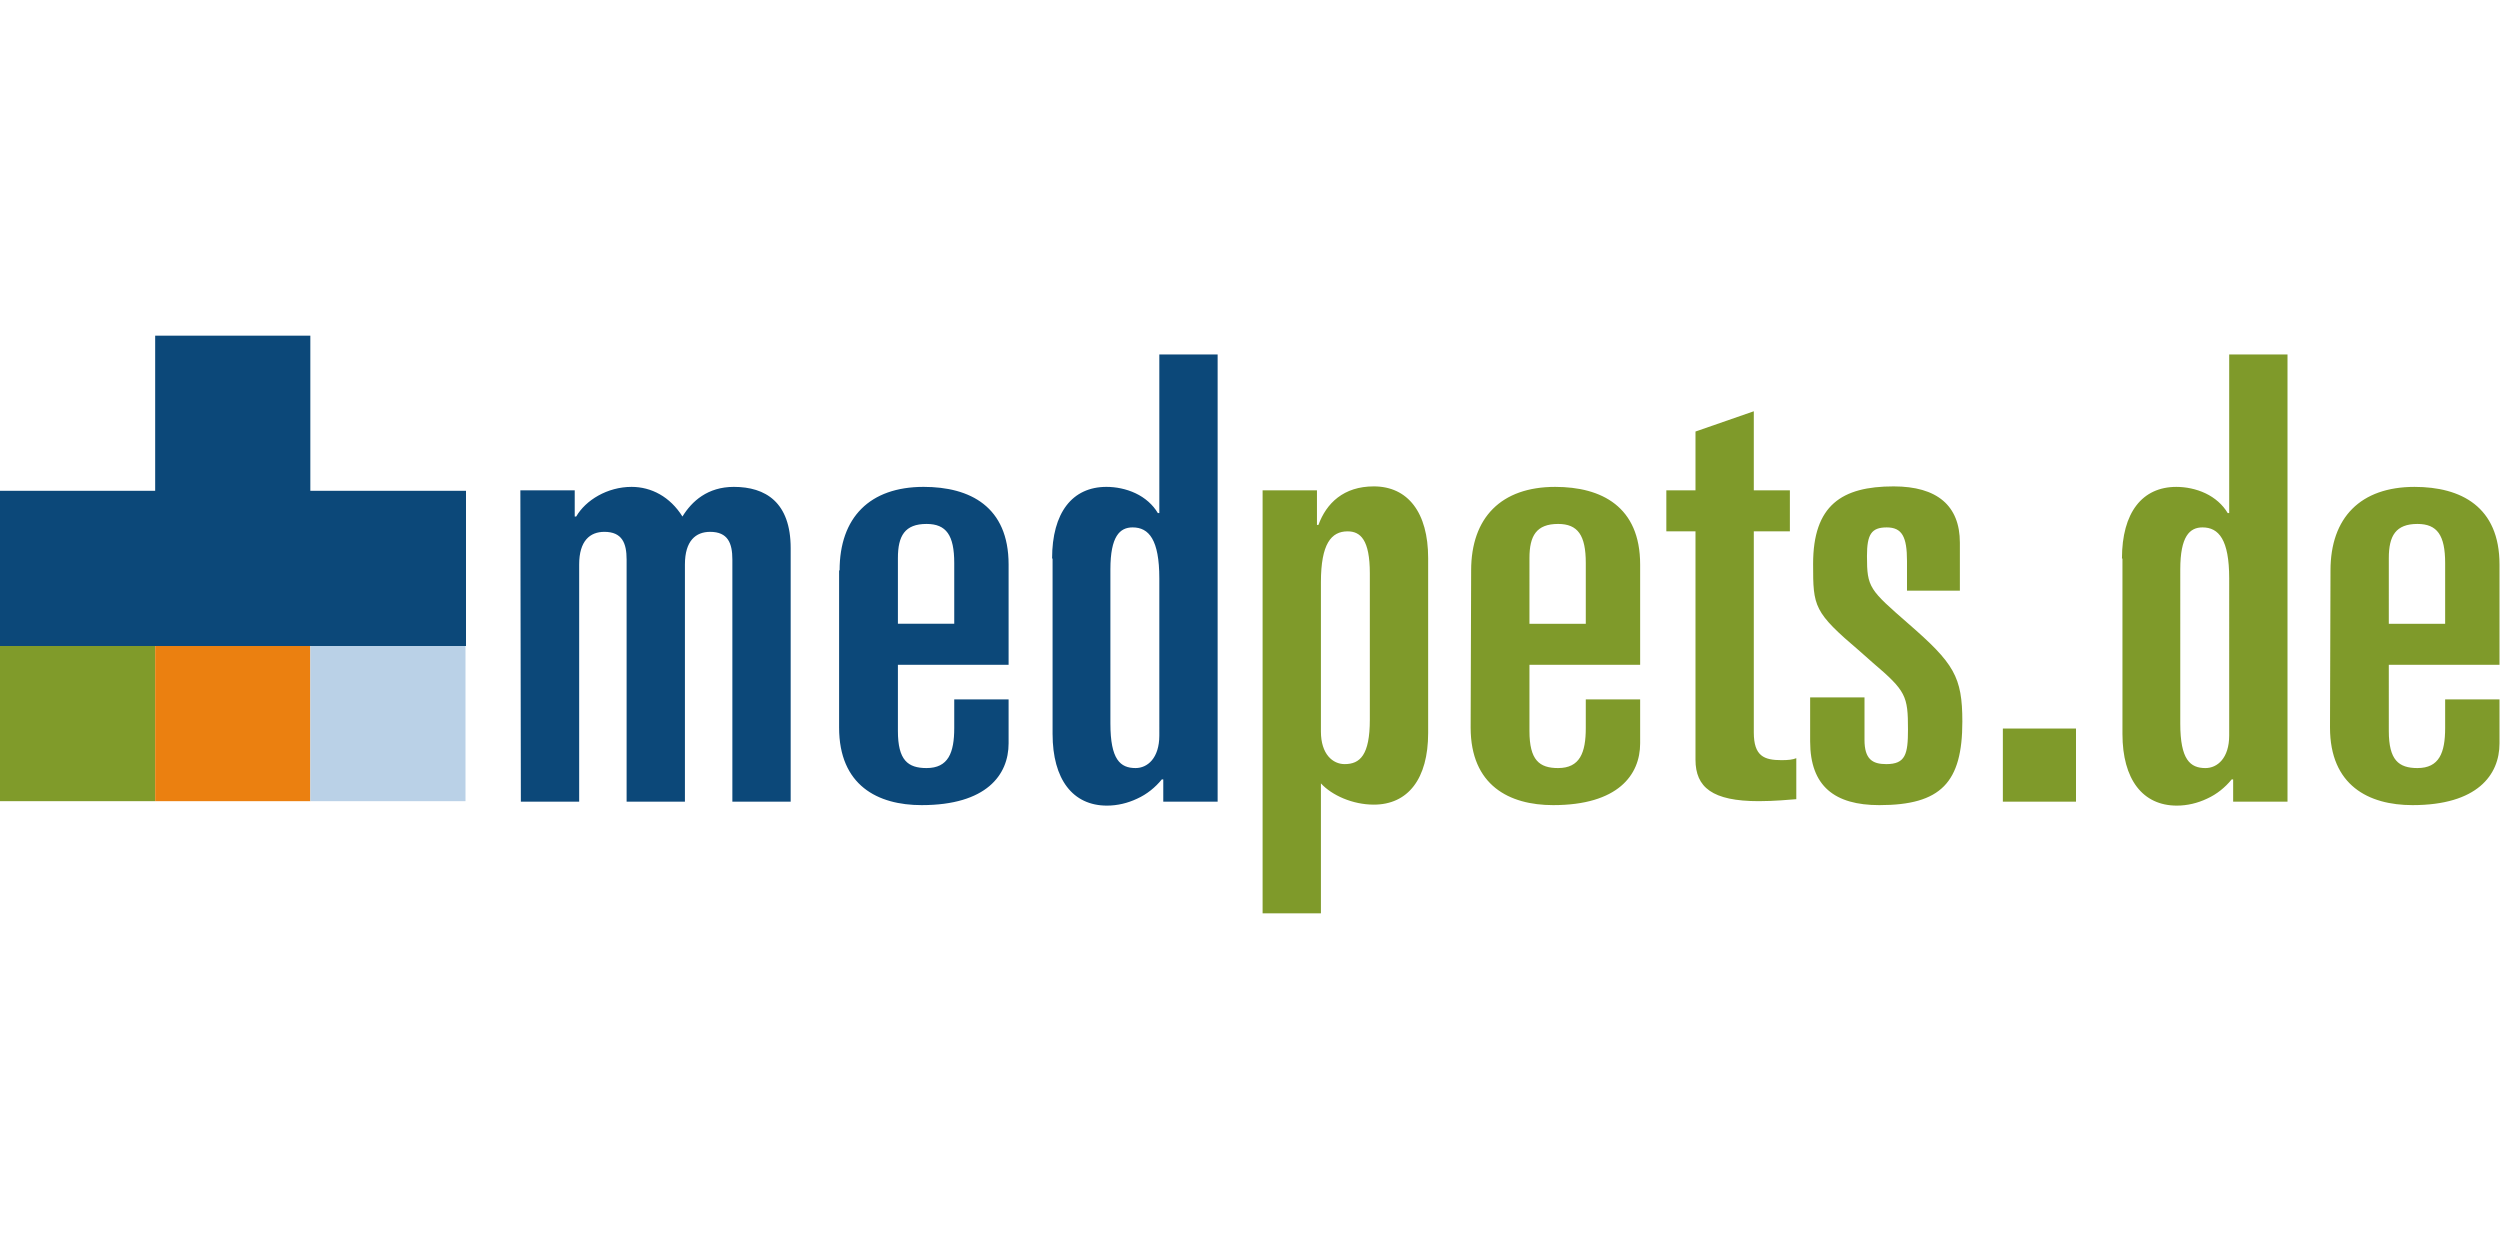 <?xml version="1.0"?>
<svg xmlns="http://www.w3.org/2000/svg" viewBox="0 -67.925 505.9 252.95"><path style="fill:#809b2a" d="M0 62.8h31.4v31.4H0z"/><path style="fill:#eb8010" d="M31.4 62.8h31.4v31.4H31.4z"/><path style="fill:#bad1e7" d="M62.8 62.8h31.4v31.4H62.8z"/><path d="M62.8 31.4V0H31.4v31.4H0v31.4h94.3V31.4zm42.5-.1h11v5.3h.3c1.9-3.3 6.3-6 11.2-6 4 0 7.8 2 10.3 6 1.9-3.1 5.1-6 10.4-6 6.4 0 11.5 3.1 11.5 12.4v51.3h-11.8v-49c0-3.3-.9-5.6-4.5-5.6-2.9 0-5.1 1.8-5.1 6.6v48h-11.8v-49c0-3.3-.9-5.6-4.5-5.6-2.9 0-5.1 1.8-5.1 6.6v48h-11.8zm64.6 16.2c0-10.7 6.1-16.9 17-16.9 9.4 0 17.2 4 17.2 15.7v20.3h-22.4V80c0 5.9 2 7.5 5.8 7.5 4.4 0 5.6-3.1 5.6-8.1v-5.8h11v8.9c0 6.4-4.5 12.5-17.6 12.5-8.9 0-16.7-4-16.7-15.7V47.5zm11.8 10.8h11.4V46c0-5.6-1.6-7.9-5.6-7.9-4.4 0-5.8 2.4-5.8 6.9zm31.2-13.2c0-9.3 4.1-14.5 11-14.5 1.9 0 4 .4 5.9 1.3s3.5 2.3 4.5 4h.3V3.8h11.8v90.5h-11v-4.5h-.3c-1.3 1.6-3 3-5 3.9-1.9.9-4 1.4-6.1 1.4-6.9 0-11-5.3-11-14.5V45.1zm11.8 33.4c0 7.3 2 9 5.1 9 2.4 0 4.8-2 4.8-6.6V49.1c0-7.8-2.1-10.3-5.4-10.3-2.6 0-4.5 1.8-4.5 8.5z" style="fill:#0c4879"/><path d="M255.5 31.3h11v7h.3c1.6-4.4 5.1-7.8 11.2-7.8 6.9 0 11 5.3 11 14.5v35.4c0 9.3-4.1 14.5-11 14.5-4.3 0-8.5-1.9-10.7-4.3v26.3h-11.8zm11.8 48.8c0 4.6 2.4 6.6 4.8 6.6 3.1 0 5.1-1.8 5.1-9V48.1c0-6.8-1.9-8.5-4.5-8.5-3.3 0-5.4 2.5-5.4 10.3zm30.4-32.6c0-10.7 6.1-16.9 17-16.9 9.4 0 17.2 4 17.2 15.7v20.3h-22.4V80c0 5.9 2 7.5 5.8 7.5 4.4 0 5.6-3.1 5.6-8.1v-5.8h11v8.9c0 6.4-4.5 12.5-17.6 12.5-8.9 0-16.7-4-16.7-15.7zm11.8 10.8h11.4V46c0-5.6-1.6-7.9-5.6-7.9-4.4 0-5.8 2.4-5.8 6.9zm33.6-18.7h-5.9v-8.3h5.9V19.4l11.8-4.1v16h7.3v8.3h-7.3v40.7c0 4.8 2.1 5.6 5.6 5.6 1.4 0 2.3-.1 3-.4v8.3c-1.4.1-4.4.4-7.6.4-9.4 0-12.8-2.8-12.8-8.4zm42.8 12v-6c0-4.9-1-6.8-4.1-6.8s-4 1.4-4 5.8c0 6.4.5 6.8 8.4 13.7 9.2 8 10.9 10.7 10.9 19.8 0 12.3-4.3 16.9-16.8 16.9-9 0-14-3.8-14-12.9v-8.9h11v8.6c0 3.9 1.6 4.9 4.4 4.9 3.9 0 4.4-2 4.4-7 0-6.8-.4-7.8-7.1-13.5l-2.6-2.3c-9.4-8-9.5-9-9.5-17.7 0-11.9 5.8-15.7 16.3-15.7 8.8 0 13.4 3.9 13.4 11.4v9.7zm19.4 27.9h14.8v14.8h-14.8zm24.1-34.4c0-9.3 4.1-14.5 11-14.5 1.9 0 4 .4 5.9 1.3s3.5 2.3 4.5 4h.3V3.8h11.8v90.5h-11v-4.5h-.3c-1.3 1.6-3 3-5 3.9-1.9.9-4 1.4-6.1 1.4-6.9 0-11-5.3-11-14.5V45.1zm11.8 33.4c0 7.3 2 9 5.1 9 2.4 0 4.8-2 4.8-6.6V49.1c0-7.8-2.1-10.3-5.4-10.3-2.6 0-4.5 1.8-4.5 8.5zm30.4-31c0-10.7 6.1-16.9 17-16.9 9.4 0 17.2 4 17.2 15.7v20.3h-22.4V80c0 5.9 2 7.5 5.8 7.5 4.4 0 5.6-3.1 5.6-8.1v-5.8h11v8.9c0 6.4-4.5 12.5-17.6 12.5-8.9 0-16.7-4-16.7-15.7zm11.8 10.8h11.4V46c0-5.6-1.6-7.9-5.6-7.9-4.4 0-5.8 2.4-5.8 6.9z" style="fill:#7f9a2a"/></svg>
